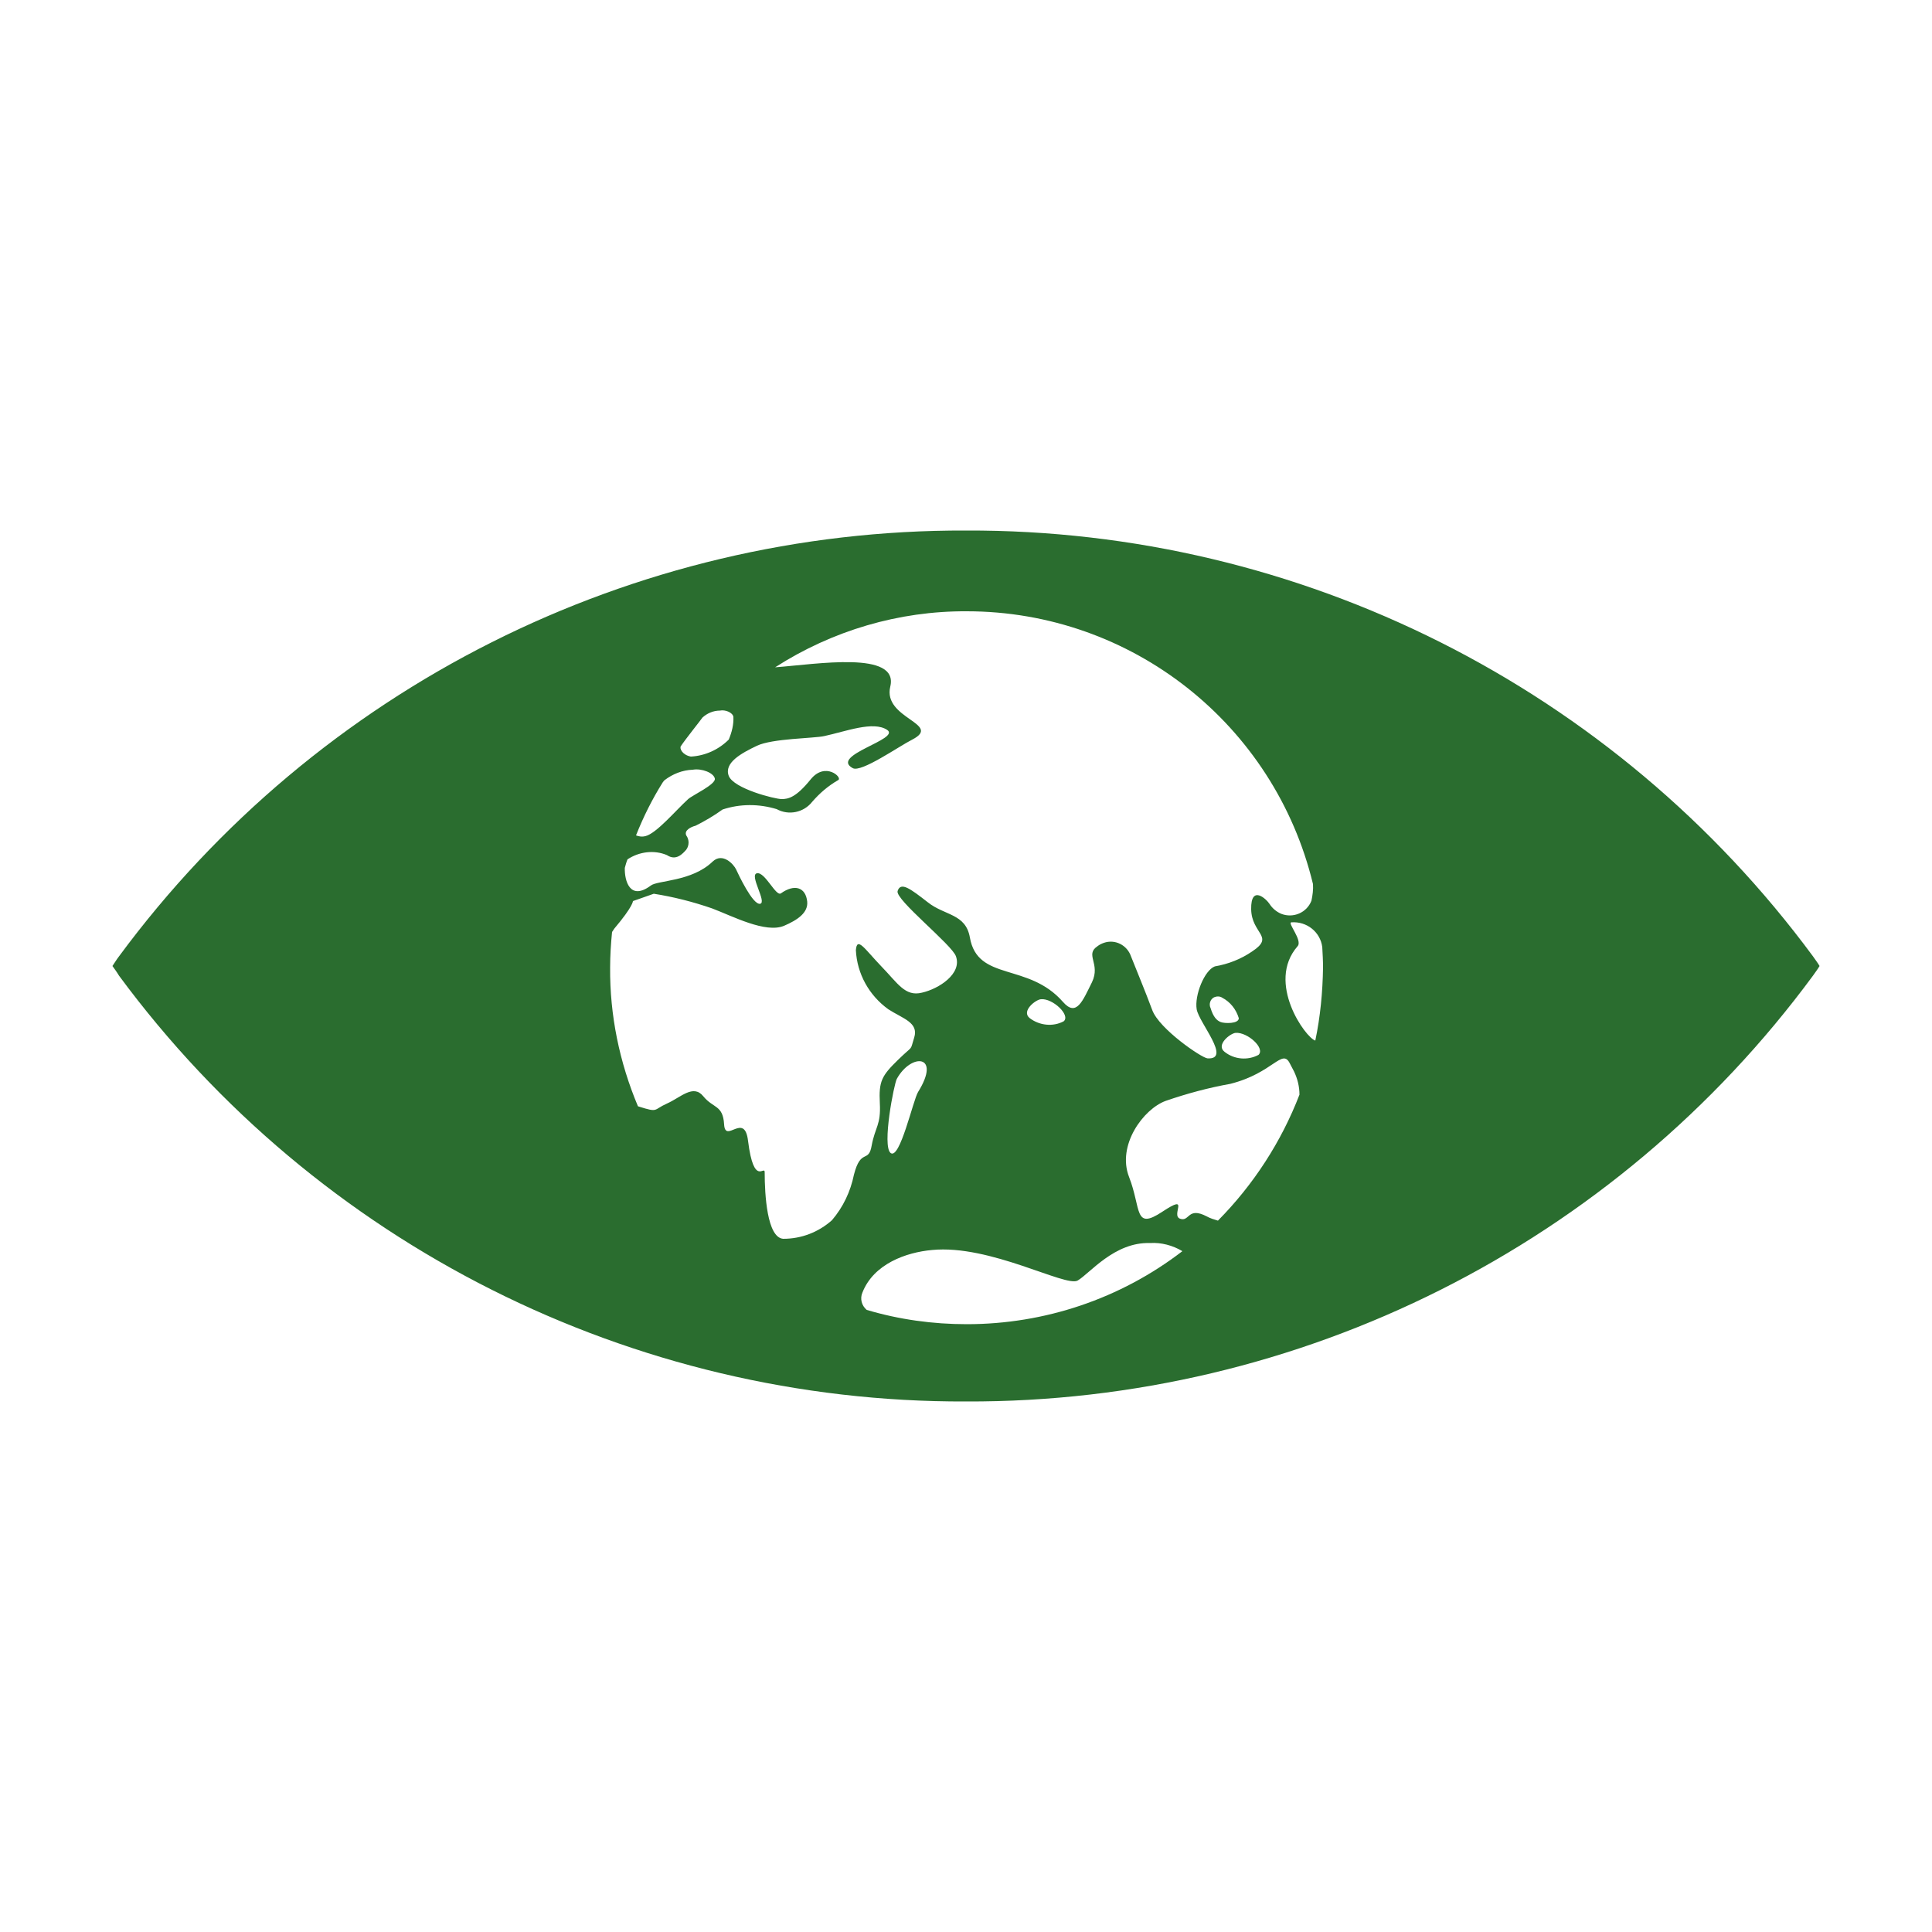 <?xml version="1.0" encoding="utf-8"?>
<!-- Generator: Adobe Illustrator 25.4.1, SVG Export Plug-In . SVG Version: 6.00 Build 0)  -->
<svg version="1.1" xmlns="http://www.w3.org/2000/svg" xmlns:xlink="http://www.w3.org/1999/xlink" x="0px" y="0px"
	 viewBox="0 0 500 500" style="enable-background:new 0 0 500 500;" xml:space="preserve">
<style type="text/css">
	.st0{fill:#1A486A;}
	.st1{fill:#DE0A14;}
	.st2{fill:#AD2C2C;}
	.st3{fill:#723017;}
	.st4{fill:#BF8C2F;}
	.st5{fill:#BF8C2F;stroke:#FFFFFF;stroke-width:0.474;stroke-miterlimit:10;}
	.st6{fill:#2A6D2F;}
	.st7{fill:#61257B;}
</style>
<g id="Traceability__x2F__Chain_of_Custody">
	<path id="Path_241" class="st6" d="M469.2,247.5C417.9,178,336.5,137,250,137.3C163.6,137,82.1,178,30.8,247.5
		c-0.7,0.9-1.2,1.8-1.7,2.5c0.5,0.7,1.1,1.5,1.7,2.5C82.1,322,163.6,363,250,362.7c86.5,0.3,167.9-40.6,219.2-110.2
		c0.7-1,1.3-1.8,1.7-2.5C470.5,249.3,469.9,248.5,469.2,247.5 M176.2,193.1c1.2-1.8,5.2-6.8,5.6-7.4c1.2-1.1,2.8-1.8,4.5-1.8
		c1.4-0.3,3.3,0.5,3.5,1.6c0.1,2-0.4,4-1.2,5.9c-2.6,2.6-6.1,4.2-9.8,4.4C176.6,195.4,175.8,193.7,176.2,193.1 M171.5,202.5
		c0.2-0.3,0.4-0.5,0.5-0.6c2.1-1.6,4.6-2.6,7.3-2.7c2.3-0.4,5.4,0.8,5.7,2.3s-5.8,4.3-6.9,5.3c-3.2,2.9-8.2,8.9-11.1,9.6
		c-0.8,0.2-1.6,0.1-2.4-0.2C166.5,211.4,168.8,206.8,171.5,202.5 M221,304c-0.9,4.4-2.8,8.4-5.7,11.8c-3.5,3.1-7.9,4.8-12.6,4.8
		c-4.2-0.3-4.8-11.5-4.8-17.2c0-2-2.8,3.9-4.3-8.1c-0.9-7.7-5.9,0.8-6.2-4.3c-0.3-5.1-2.8-4.1-5.4-7.3c-2.6-3.2-5.8,0.3-9.4,1.9
		c-3.6,1.6-2.1,2.4-7.2,0.8c-0.1,0-0.2-0.1-0.3-0.1c-4.8-11.4-7.3-23.6-7.2-35.9c0-3.1,0.2-6.2,0.5-9.2c0.2-0.3,0.4-0.6,0.6-0.9
		c4.9-5.8,4.8-7.1,4.8-7.1l5.4-1.9c5.1,0.8,10.2,2.1,15.1,3.8c5.3,2,13.8,6.5,18.6,4.5c3.5-1.5,6.3-3.4,6-6.3
		c-0.4-3.7-3.3-4.6-6.8-2.1c-1.3,0.9-4.1-5.6-6.2-5.2s2.7,7.6,0.8,7.9c-1.9,0.3-5.6-7.6-6.2-8.9s-3.5-4.5-6.1-2
		c-5.4,5.2-14.3,4.8-16,6.2c-5.4,4-6.8-1.3-6.7-4.6c0.2-0.7,0.4-1.5,0.7-2.2c3-2,6.9-2.5,10.2-1.1c2.4,1.6,4.1-0.4,5-1.4
		c0.8-1.1,0.8-2.6,0-3.7c-0.6-1.3,1.2-2.2,2.4-2.5c2.4-1.2,4.8-2.6,7-4.2c4.5-1.5,9.4-1.5,14-0.1c3.1,1.7,7,0.9,9.2-1.9
		c1.9-2.2,4.1-4.1,6.7-5.6c1.3-0.6-3.3-4.9-7.1-0.2c-3.8,4.7-5.8,5.1-7.5,5.1c-1.8,0-12.4-2.7-13.7-6c-1.3-3.4,3.3-5.9,7.3-7.8
		s14.7-1.9,17.4-2.5c5.6-1.2,12.7-4,16.3-1.6c3.6,2.4-15,6.6-8.9,9.9c2.2,1.2,12-5.7,15.4-7.4c7.9-4.1-7.7-5.4-5.7-13.7
		c2.3-9.4-19.1-5.8-29.8-5c14.8-9.5,32-14.6,49.6-14.5c42.6,0,79.6,29.2,89.6,70.6c0.1,1.4-0.1,2.9-0.4,4.3
		c-1.2,3.1-4.7,4.6-7.8,3.4c-1.2-0.5-2.3-1.4-3-2.5c-0.9-1.4-4.9-5.1-4.8,1.3c0.1,6.4,6.2,7,0.3,10.9c-2.9,2-6.2,3.3-9.7,3.9
		c-2.7,1-5.3,7.5-4.7,11.1c0.6,3.5,9.1,13.1,2.8,12.7c-1.5-0.1-12.5-7.6-14.3-12.5c-1.9-5.1-4-10.1-5.5-13.9c-1-2.9-4.1-4.5-7-3.5
		c-0.6,0.2-1.2,0.5-1.7,0.9c-3.3,2.2,0.9,4.5-1.4,9.3c-2.4,4.8-4,9.1-7.5,5.1c-9-10.3-22.1-5.2-24.1-16.7c-1.1-6.2-6.5-5.6-10.9-9.1
		c-4.5-3.5-7-5.4-7.8-2.9c-0.7,2.2,14.1,13.9,15.1,16.9c1.6,4.5-4.4,8.4-8.8,9.4c-4.4,1.1-6.3-2.5-10.6-6.9
		c-4.3-4.5-6.2-7.7-6.5-4.1c0.3,6.1,3.4,11.7,8.4,15.3c3.7,2.4,7.9,3.4,6.7,7.3c-1.2,3.8,0,1.7-4.2,5.8s-5,5.5-4.7,11.2
		c0.3,5.7-1.2,6.1-2.1,10.9C224.8,301.2,222.8,297,221,304 M319.8,267.3c3.1-0.2,7.7,4,5.9,5.7c-2.8,1.5-6.3,1.2-8.8-0.8
		C314.6,270.4,318.4,267.4,319.8,267.3 M315.9,264.5c-1-0.4-1.9-1.3-2.6-3.6c-0.5-1-0.1-2.3,0.9-2.8c0.7-0.3,1.5-0.3,2.1,0.1
		c2.1,1.1,3.6,3,4.3,5.3C320.6,265,316.9,264.9,315.9,264.5 M275.3,264.3c-2.8,1.5-6.3,1.1-8.8-0.8c-2.3-1.8,1.5-4.8,2.9-4.9
		C272.4,258.3,277.1,262.7,275.3,264.3 M237.6,282.6c-1.3,2.1-4.7,17.6-7.1,15.8c-2.3-1.8,0.9-18,1.6-19.2
		C235.8,272.5,243.7,272.8,237.6,282.6 M250.2,342.7c-8.8,0-17.5-1.2-25.9-3.7c-1.3-1.1-1.8-2.9-1.1-4.5c2.9-7.4,11.3-10.4,18-11
		c15-1.5,34.6,9.7,37.7,7.9s9.5-10,18.7-9.7c2.9-0.2,5.9,0.6,8.4,2.1C290,336.1,270.4,342.7,250.2,342.7 M315.2,315.9
		c-1-0.3-2-0.6-2.9-1.1c-5-2.6-4.4,1.5-6.9,0.6s2.8-6.7-4.6-1.8c-7.4,4.9-5.4-0.8-8.6-9c-3.2-8.2,3.7-17.6,9.5-19.7
		c5.5-1.9,11.1-3.4,16.7-4.4c11.1-2.8,13.4-9.3,15.4-5.3l1.1,2.1c0.9,1.9,1.4,3.9,1.4,6C331.6,295.5,324.4,306.6,315.2,315.9
		 M340.4,269.3c-2.5-0.7-12.8-15-4.6-24.4c1.4-1.5-2.7-6.1-1.6-6.2c4-0.3,7.5,2.5,8,6.4c0.1,1.8,0.2,3.5,0.2,5.3
		C342.3,256.8,341.7,263.1,340.4,269.3"/>
</g>
<g id="Layer_2">
</g>
</svg>
